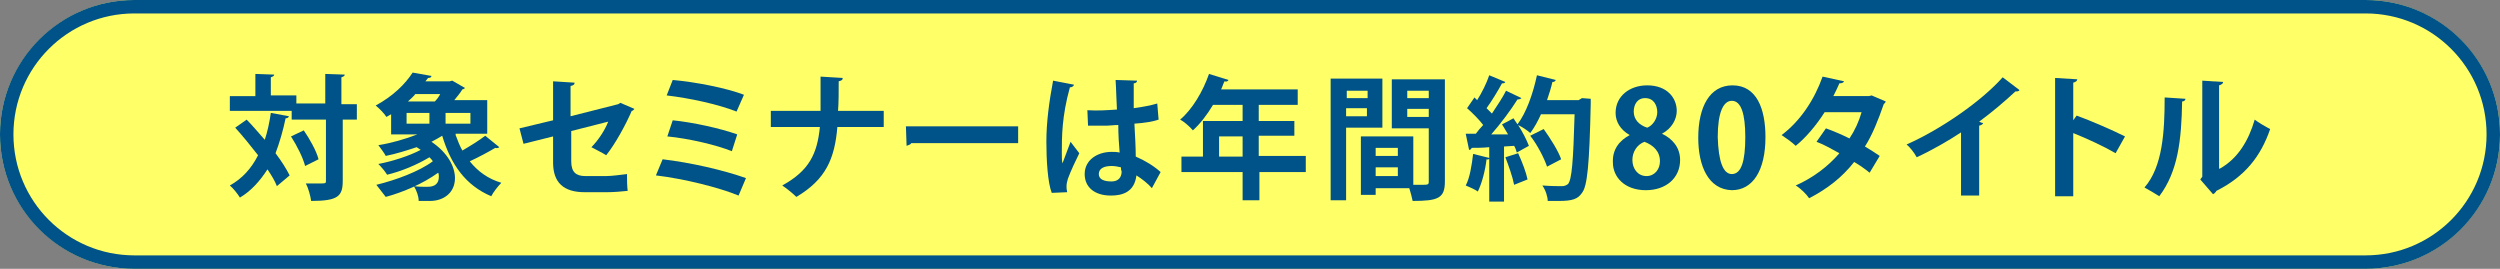 <?xml version="1.0" encoding="utf-8"?>
<!-- Generator: Adobe Illustrator 26.5.0, SVG Export Plug-In . SVG Version: 6.00 Build 0)  -->
<svg version="1.1" id="レイヤー_1" xmlns="http://www.w3.org/2000/svg" xmlns:xlink="http://www.w3.org/1999/xlink" x="0px"
	 y="0px" width="372px" height="40px" viewBox="0 0 372 40" style="enable-background:new 0 0 372 40;" xml:space="preserve">
<rect x="0" y="0" width="372" height="40" fill="#808080" stroke="none"/>
<style type="text/css">
	.st0{fill:#FFFF67;}
	.st1{fill:none;stroke:#005388;stroke-width:2;}
	.st2{fill:#005388;}
</style>
<g id="icn_pick_up_02" transform="translate(-242.999 -6363)">
	<g id="長方形_117" transform="translate(242.999 6363)">
		<path class="st0" d="M20,0h332c11,0,20,9,20,20l0,0c0,11-9,20-20,20H20C9,40,0,31,0,20l0,0C0,9,9,0,20,0z"/>
		<path class="st1" d="M20,1h332c10.5,0,19,8.5,19,19l0,0c0,10.5-8.5,19-19,19H20C9.5,39,1,30.5,1,20l0,0C1,9.5,9.5,1,20,1z"/>
	</g>
</g>
<g>
	<path class="st2" d="M36.7,17.8c0.9,0.9,1.8,2,2.7,3c0.4-1.2,0.7-2.6,0.9-4l2.7,0.5c-0.1,0.2-0.2,0.3-0.5,0.3
		c-0.4,1.9-0.9,3.6-1.5,5.2c0.9,1.2,1.6,2.3,2.1,3.3l-1.9,1.6c-0.3-0.8-0.8-1.6-1.4-2.5c-1.1,1.7-2.4,3.2-4.1,4.2
		c-0.3-0.5-1-1.4-1.5-1.8c1.8-1,3.2-2.5,4.2-4.5c-1.1-1.4-2.3-2.9-3.4-4.1L36.7,17.8z M53.1,15.5v2.3H51v9.1c0,2.3-0.7,3-4.7,3
		c-0.1-0.7-0.4-1.9-0.8-2.6c0.7,0,1.3,0,1.8,0c1.2,0,1.2,0,1.2-0.4v-9.1h-5.1v-1.3h-9.2v-2.2h3.8V11l2.8,0.1c0,0.2-0.2,0.3-0.5,0.4
		v2.7h3.8v1.2h4.3V11l2.9,0.1c0,0.2-0.2,0.3-0.5,0.4v4H53.1z M45.4,24.7c-0.3-1.2-1.2-3-2.1-4.4l1.9-0.9c0.9,1.3,1.9,3.1,2.2,4.3
		L45.4,24.7z"/>
	<path class="st2" d="M67.8,20.1c0.3,0.8,0.6,1.6,1,2.3c1.2-0.7,2.5-1.5,3.4-2.2l2.1,1.7c-0.1,0.1-0.4,0.2-0.6,0.1
		c-1,0.6-2.5,1.4-3.8,2c1.2,1.5,2.7,2.6,4.7,3.2c-0.5,0.5-1.2,1.4-1.5,2c-3.8-1.6-6-4.7-7.3-9c-0.5,0.3-1,0.6-1.6,0.9
		c2.4,1.6,3.5,3.7,3.5,5.4c0,2.2-1.7,3.4-3.7,3.4c-0.5,0-1.1,0-1.7,0c0-0.7-0.3-1.5-0.7-2.2c0.7,0.1,1.4,0.1,1.9,0.1
		c0.5,0,1.8,0,1.8-1.5c0-0.2,0-0.4-0.1-0.6c-2.2,1.6-5.2,2.9-7.8,3.6C57,28.8,56.4,28,56,27.5c2.9-0.7,6.4-2,8.4-3.5
		c-0.1-0.2-0.3-0.4-0.5-0.6c-1.8,1.1-4.2,2.1-6.3,2.6c-0.3-0.5-0.9-1.2-1.3-1.6c2.1-0.4,4.6-1.2,6.3-2.1c-0.2-0.1-0.4-0.3-0.6-0.4
		c-1.5,0.5-3.1,1-4.6,1.3c-0.2-0.4-0.8-1.2-1.1-1.6c1.9-0.3,4-0.9,5.8-1.6h-3.9V17c-0.2,0.1-0.5,0.3-0.7,0.4
		c-0.3-0.5-1.1-1.3-1.6-1.7c2.6-1.4,4.4-3.2,5.5-4.9l2.8,0.5c0,0.2-0.2,0.3-0.5,0.3l-0.4,0.5h3.6l0.4-0.1l1.9,1.1
		c-0.1,0.1-0.3,0.2-0.4,0.2c-0.3,0.5-0.7,1-1.2,1.6h4.9v5H67.8z M60.5,16.8v1.6h3.4v-1.6H60.5z M64.7,15.1c0.3-0.3,0.6-0.7,0.8-1.1
		h-3.7c-0.3,0.4-0.7,0.7-1.1,1.1H64.7z M70,18.4v-1.6h-3.7v1.6H70z"/>
	<path class="st2" d="M94.4,16.2c-0.1,0.1-0.2,0.3-0.4,0.3c-0.9,2.1-2.5,5-3.8,6.6c-0.6-0.4-1.5-0.8-2.2-1.2c1-1,2-2.5,2.5-3.8
		l-5.5,1.4v4.5c0,1.6,0.7,2.2,2.1,2.2h3.1c0.8,0,2.3-0.2,3.1-0.3c0,0.7,0,1.8,0.1,2.5c-0.8,0.1-2.2,0.2-3.1,0.2H87
		c-3.1,0-4.7-1.4-4.7-4.4v-3.9l-4.4,1.1l-0.6-2.3l5-1.2v-5.8l3.2,0.2c0,0.3-0.2,0.4-0.6,0.5v4.5l7.1-1.8l0.3-0.2L94.4,16.2z"/>
	<path class="st2" d="M98.6,23.7c4.2,0.5,9,1.6,12.4,2.8l-1.1,2.6c-2.9-1.2-8.1-2.5-12.3-3L98.6,23.7z M100.1,11.9
		c3.4,0.3,8,1.2,10.6,2.2l-1.1,2.5c-2.8-1.1-7-2-10.4-2.4L100.1,11.9z M100.1,17.9c3,0.3,7.1,1.2,9.6,2.1l-0.8,2.5
		c-2.2-0.9-6.4-1.9-9.6-2.2L100.1,17.9z"/>
	<path class="st2" d="M131.5,18.9h-6.9c-0.4,4.7-1.7,7.8-6.1,10.4c-0.5-0.5-1.5-1.3-2.1-1.7c4-2.2,5.2-4.7,5.6-8.7h-7.3v-2.4h7.4
		c0-0.7,0-2.9,0-5.1l3.3,0.2c0,0.3-0.2,0.4-0.6,0.5c0,1.6,0,3.1-0.1,4.4h6.8V18.9z"/>
	<path class="st2" d="M134.8,18.8h16.7v2.5h-15.9c-0.1,0.2-0.4,0.3-0.7,0.4L134.8,18.8z"/>
	<path class="st2" d="M156.5,28.7c-0.6-1.5-0.8-4.9-0.8-7.6c0-2.9,0.4-5.9,1-9.1l3.1,0.6c0,0.2-0.3,0.4-0.6,0.4
		c-1.2,4.3-1.2,7.4-1.2,9.7c0,0.7,0,1.3,0.1,1.6c0.3-0.8,0.9-2.4,1.2-3.2l1.3,1.7c-0.5,1-1.3,2.7-1.7,3.8c-0.1,0.4-0.2,0.7-0.2,1.1
		c0,0.3,0,0.5,0.1,0.9L156.5,28.7z M161.8,16.4c1.5,0.1,2.9,0,4.4-0.1c-0.1-1.6-0.1-2.9-0.2-4.4l3.2,0.1c0,0.2-0.2,0.4-0.5,0.4
		l0,3.7c1.4-0.2,2.5-0.4,3.5-0.7l0.2,2.4c-0.9,0.3-2.1,0.5-3.6,0.6c0.1,1.8,0.2,3.6,0.2,4.9c1.4,0.6,2.7,1.4,3.7,2.3l-1.3,2.4
		c-0.6-0.7-1.5-1.4-2.3-1.9c-0.3,2.5-2.1,3-3.8,3c-2.5,0-3.9-1.3-3.9-3.2c0-2.1,1.9-3.3,4-3.3c0.4,0,0.8,0,1.2,0.1
		c-0.1-1.1-0.2-2.7-0.2-4.1c-0.6,0-1.3,0.1-1.7,0.1h-2.8L161.8,16.4z M166.8,24.9c-0.4-0.1-0.9-0.2-1.4-0.2c-1,0-1.9,0.3-1.9,1.2
		c0,0.8,0.8,1.1,1.9,1.1c1,0,1.5-0.6,1.5-1.5C166.8,25.3,166.8,25.1,166.8,24.9z"/>
	<path class="st2" d="M194.3,23.3v2.3h-6.9v4.2h-2.5v-4.2h-9.1v-2.3h3.2V18h5.9v-2.4h-4.4c-0.9,1.5-1.9,2.8-3,3.8
		c-0.4-0.5-1.3-1.3-1.9-1.6c1.8-1.5,3.4-4.2,4.3-6.8l2.9,0.9c-0.1,0.2-0.3,0.3-0.6,0.2c-0.2,0.4-0.3,0.8-0.5,1.2h11.4v2.3h-5.8V18
		h5.3v2.2h-5.3v3H194.3z M181.4,23.3h3.5v-3h-3.5V23.3z"/>
	<path class="st2" d="M205.7,19h-5.4v10.8H198V11.7h7.7V19z M203.5,13.5h-3.1v1.1h3.1V13.5z M200.3,17.3h3.1v-1.2h-3.1V17.3z
		 M215,11.7V27c0,2.5-1,2.9-4.8,2.9c-0.1-0.5-0.3-1.3-0.5-1.9h-5v1h-2.2v-8.7h7.8v7.2c0.4,0,0.8,0,1.1,0c1.1,0,1.2,0,1.2-0.5v-7.9
		h-5.5v-7.3H215z M208,22h-3.3v1.2h3.3V22z M204.7,26.2h3.3v-1.3h-3.3V26.2z M212.6,13.5h-3.2v1.1h3.2V13.5z M209.4,17.4h3.2v-1.2
		h-3.2V17.4z"/>
	<path class="st2" d="M235.4,14.6l1.3,0.1c0,0.2,0,0.5,0,0.8c-0.2,9-0.5,12.2-1.3,13.2c-0.6,0.9-1.4,1.2-3.4,1.2c-0.5,0-1.1,0-1.7,0
		c0-0.6-0.3-1.6-0.8-2.3c1.3,0.1,2.4,0.1,2.9,0.1c0.4,0,0.6-0.1,0.9-0.3c0.6-0.6,0.8-3.5,1-10.4h-5c-0.5,1.1-1,2-1.6,2.8
		c-0.4-0.4-1.2-0.9-1.8-1.2c0.7,1.1,1.3,2.3,1.6,3.1c-0.7,0.4-1.3,0.7-1.8,1c-0.1-0.3-0.2-0.7-0.4-1l-1.5,0.1v8.2h-2.2v-6.4
		c-0.1,0.1-0.2,0.2-0.4,0.1c-0.2,1.7-0.7,3.6-1.3,4.8c-0.4-0.3-1.3-0.7-1.8-0.9c0.6-1.1,0.9-3,1.1-4.7l2.4,0.6v-1.6
		c-1,0.1-1.8,0.1-2.6,0.1c-0.1,0.2-0.2,0.3-0.4,0.3l-0.5-2.4h1.5c0.3-0.4,0.7-0.9,1.1-1.3c-0.6-0.8-1.6-1.8-2.4-2.5l1.1-1.6l0.4,0.4
		c0.7-1.1,1.4-2.5,1.8-3.7l2.4,1c-0.1,0.2-0.3,0.2-0.5,0.2c-0.6,1.1-1.5,2.6-2.3,3.7c0.3,0.3,0.6,0.6,0.8,0.8
		c0.8-1.2,1.6-2.4,2.1-3.4l2.3,1.1c-0.1,0.1-0.3,0.2-0.6,0.2c-1,1.6-2.5,3.6-3.9,5.2l2.5,0c-0.3-0.5-0.6-1-0.9-1.5
		c0.6-0.3,1.2-0.6,1.7-0.9c0.2,0.3,0.4,0.6,0.6,0.9c1.3-1.7,2.3-4.5,2.9-7.3l2.8,0.7c-0.1,0.2-0.2,0.3-0.5,0.3
		c-0.2,0.9-0.5,1.8-0.8,2.7h4.7L235.4,14.6z M225.3,27.5c-0.2-1.1-0.8-2.8-1.3-4.1l1.9-0.6c0.6,1.3,1.2,2.9,1.4,3.9L225.3,27.5z
		 M229.7,19.2c1,1.4,2.2,3.3,2.6,4.5l-2.1,1.1c-0.4-1.2-1.4-3.2-2.5-4.6L229.7,19.2z"/>
	<path class="st2" d="M242.5,20.1c-1.4-0.8-2.1-2-2.1-3.3c0-2.5,2.1-4.1,4.7-4.1c3,0,4.4,1.9,4.4,3.8c0,1.2-0.7,2.6-2.2,3.4v0
		c1.5,0.7,2.7,2,2.7,3.9c0,2.7-2.1,4.5-5.1,4.5c-3.2,0-4.9-2-4.9-4.1C239.9,22.2,241,20.9,242.5,20.1L242.5,20.1z M247,24
		c0-1.5-1-2.4-2.3-2.9c-1.1,0.4-1.8,1.5-1.8,2.7c0,1.3,0.8,2.4,2.1,2.4C246.2,26.2,247,25.2,247,24z M243.1,16.6c0,1.2,0.8,2,2,2.4
		c0.8-0.3,1.5-1.3,1.5-2.3c0-1-0.5-2.1-1.8-2.1C243.6,14.6,243.1,15.6,243.1,16.6z"/>
	<path class="st2" d="M252.7,20.5c0-4.6,1.7-7.8,5.1-7.8c3.6,0,4.9,3.5,4.9,7.7c0,5-1.9,7.9-5,7.9C254.2,28.2,252.7,24.7,252.7,20.5
		z M257.7,25.9c1.4,0,2-1.9,2-5.5c0-3.4-0.6-5.4-2-5.4c-1.3,0-2.1,1.8-2.1,5.4C255.7,24,256.4,25.9,257.7,25.9L257.7,25.9z"/>
	<path class="st2" d="M280.6,15.1c0,0.1-0.2,0.3-0.3,0.4c-0.8,2.3-1.7,4.6-2.8,6.3c0.7,0.4,1.6,1,2.2,1.4l-1.5,2.5
		c-0.6-0.5-1.6-1.2-2.3-1.6c-1.8,2.3-4,4-6.7,5.4c-0.4-0.6-1.3-1.5-2-1.9c2.5-1.1,4.8-2.8,6.5-4.8c-1.1-0.6-2.3-1.3-3.4-1.7l1.4-2
		c1.1,0.4,2.3,0.9,3.5,1.5c0.8-1.2,1.4-2.5,1.8-3.9h-5.5c-1.2,1.9-2.8,3.8-4.3,5c-0.5-0.5-1.5-1.2-2.1-1.6c2.8-2.1,4.9-5.3,6.1-8.7
		l3.2,0.7c-0.1,0.2-0.3,0.3-0.7,0.3c-0.2,0.5-0.6,1.3-0.9,1.9h5.3l0.4-0.1L280.6,15.1z"/>
	<path class="st2" d="M300.5,13.4c-0.1,0.2-0.3,0.2-0.6,0.2c-1.6,1.5-3.5,3.1-5.4,4.5c0.2,0.1,0.4,0.2,0.6,0.2
		c-0.1,0.2-0.2,0.3-0.6,0.4v10.4h-2.7v-9.4c-1.8,1.2-4.4,2.7-6.6,3.7c-0.3-0.6-1-1.5-1.5-1.9c5.2-2.3,11.2-6.5,14.3-10L300.5,13.4z"
		/>
	<path class="st2" d="M314.8,22.8c-1.7-1-4.3-2.2-6.3-3v9.4h-2.7V11.6l3.3,0.2c0,0.2-0.2,0.4-0.6,0.5v5.6l0.5-0.7
		c2.2,0.8,5.2,2.1,7.2,3.1L314.8,22.8z"/>
	<path class="st2" d="M325.2,14.7c0,0.2-0.2,0.4-0.5,0.4c-0.1,5.7-0.6,10.4-3.4,14.1c-0.6-0.4-1.5-0.9-2.2-1.3c2.7-3.1,3-8.3,3-13.4
		L325.2,14.7z M330.3,25.1c2.7-1.5,4.3-4.2,5.2-7.3c0.5,0.4,1.7,1.1,2.3,1.4c-1.4,4.1-3.8,7.1-8,9.2c-0.1,0.2-0.3,0.4-0.5,0.5
		l-1.9-2.2l0.3-0.4V12l3.1,0.2c0,0.2-0.2,0.4-0.6,0.5V25.1z"/>
</g>
</svg>
